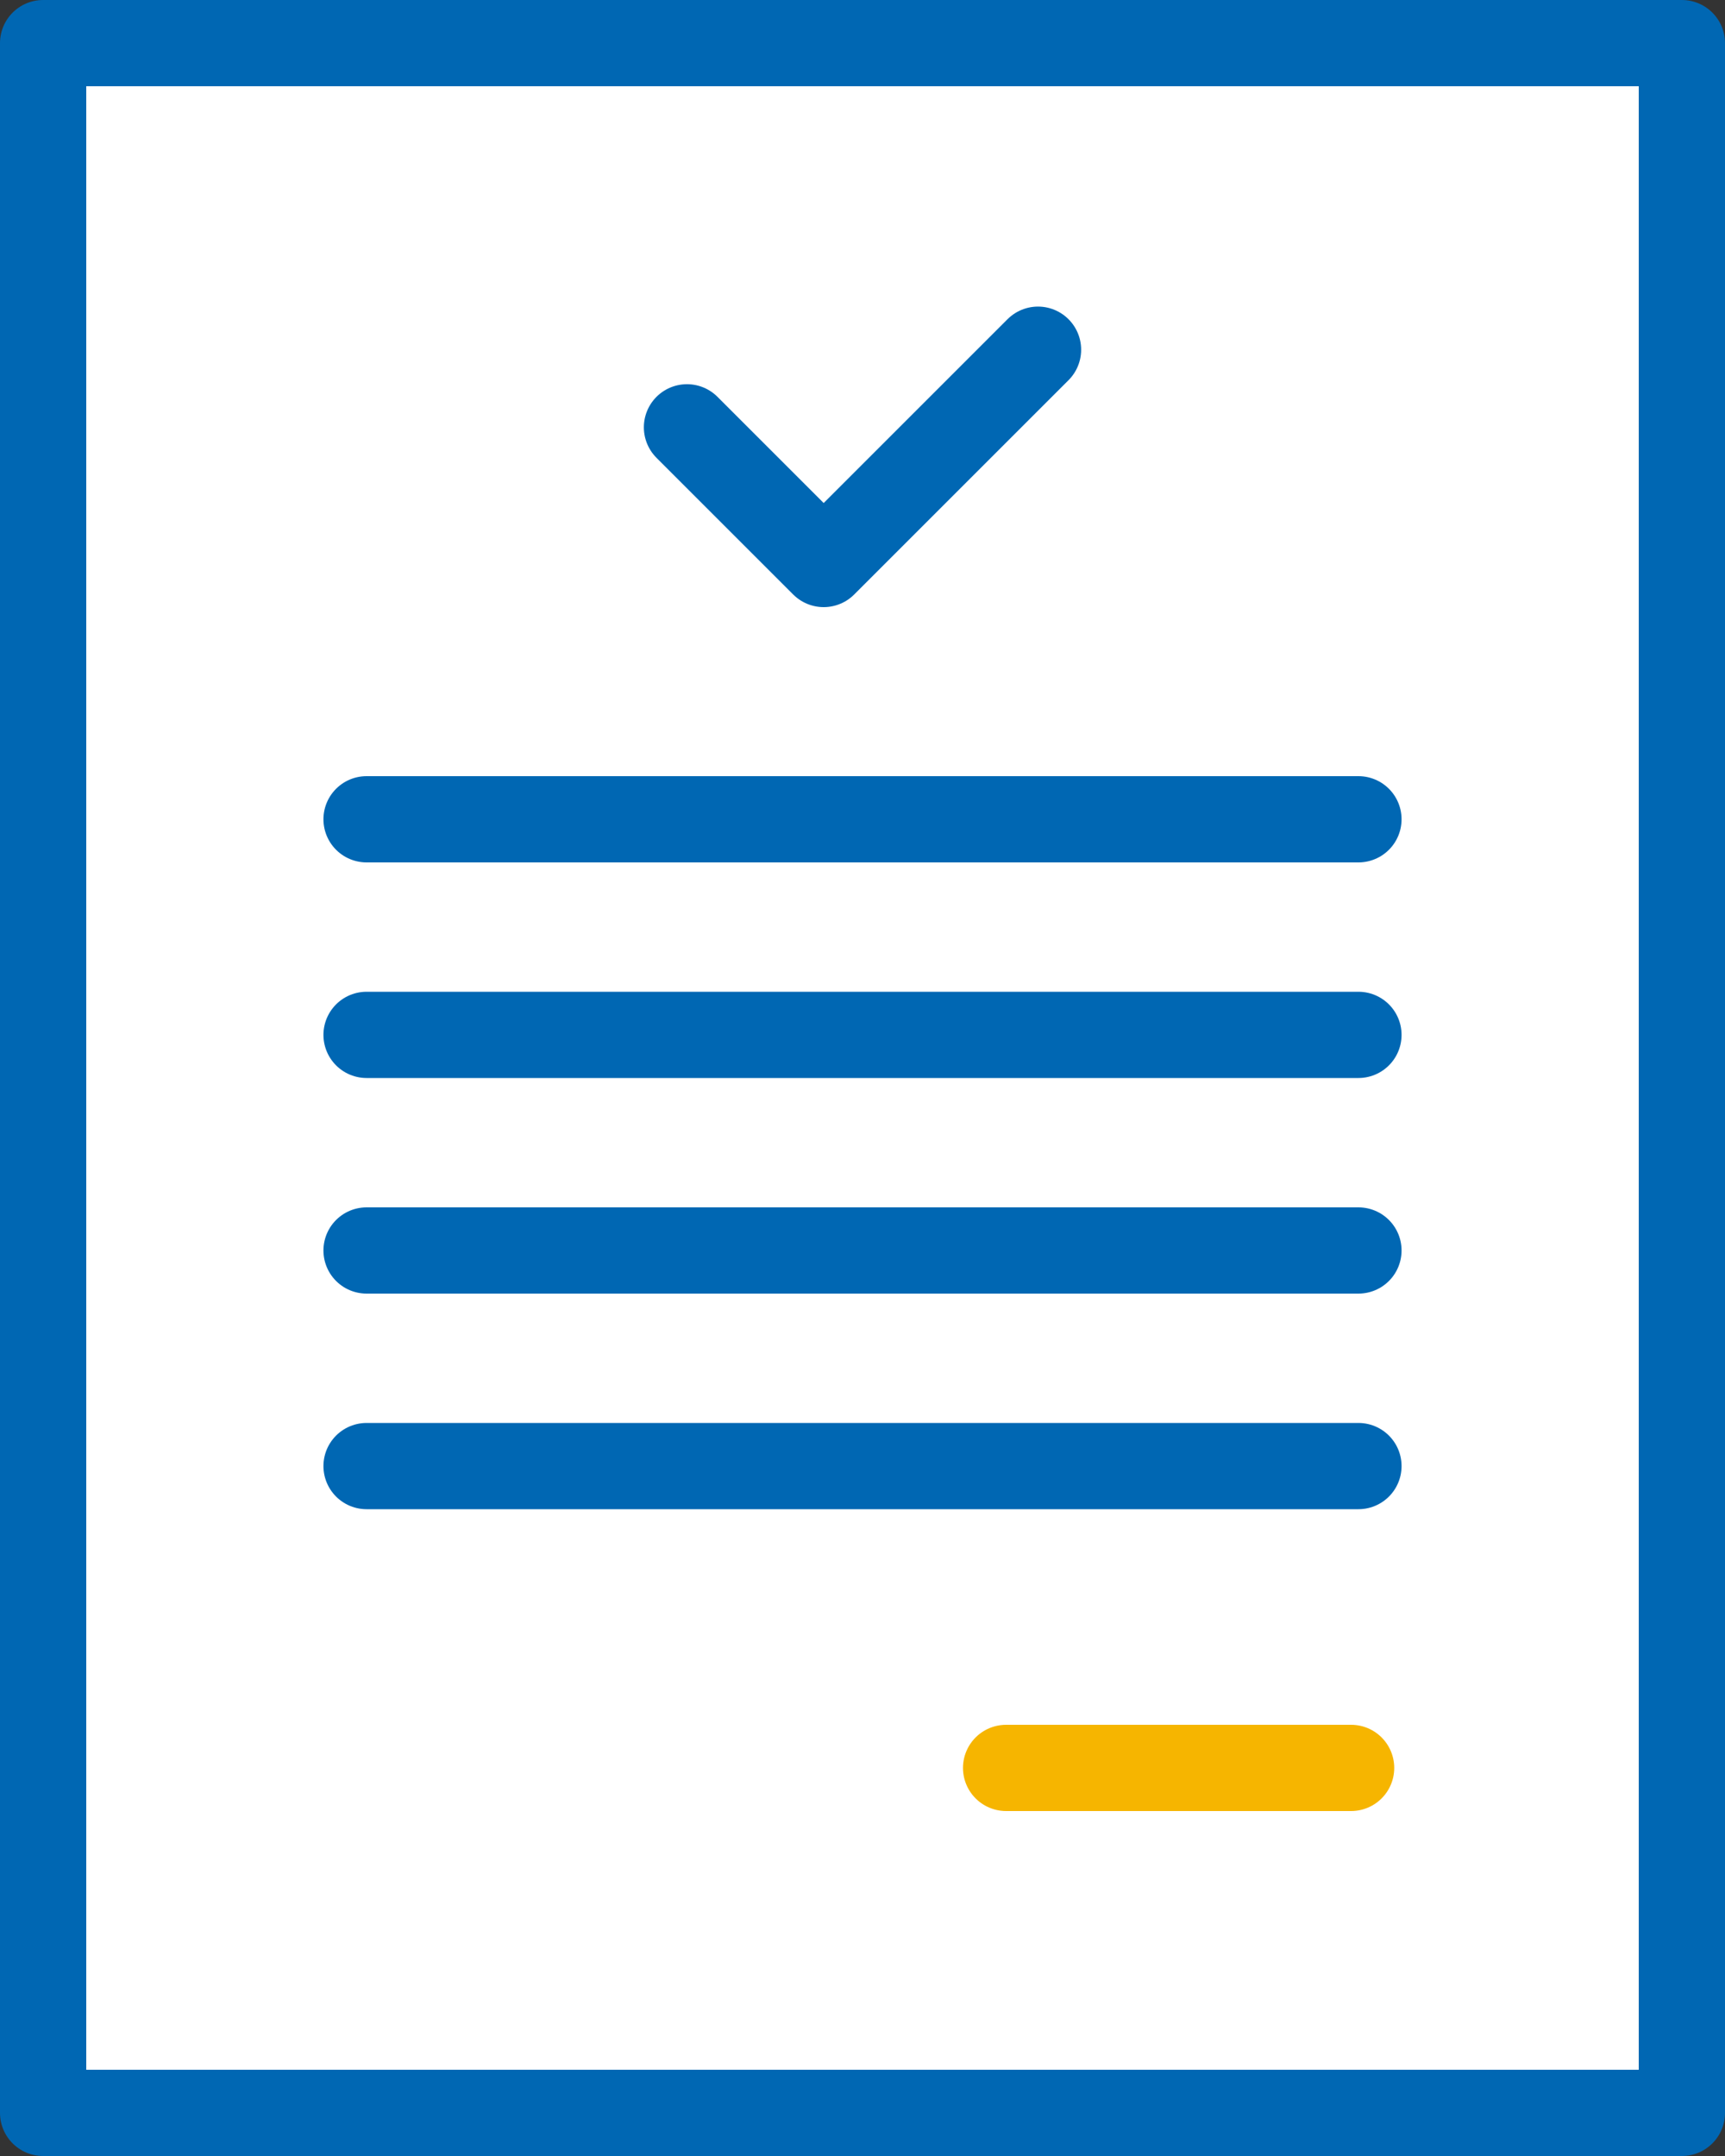 <svg id="レイヤー_1" data-name="レイヤー 1" xmlns="http://www.w3.org/2000/svg" viewBox="0 0 40 50"><rect x="0" y="0" width="40" height="50" fill="#333333" stroke="none"/><defs><style>.cls-1{fill:#fff;}.cls-1,.cls-2{stroke:#0067b3;}.cls-1,.cls-2,.cls-3{stroke-linecap:round;stroke-linejoin:round;stroke-width:2px;}.cls-2,.cls-3{fill:none;}.cls-3{stroke:#f6b500;}</style></defs><g id="契約"><rect class="cls-1" x="1" y="1" width="38" height="48"/><polyline class="cls-2" points="15.93 9.91 19.1 13.08 24.07 8.11"/><line class="cls-3" x1="23.33" y1="41" x2="31.33" y2="41"/><line class="cls-2" x1="8.5" y1="19" x2="31.5" y2="19"/><line class="cls-2" x1="8.5" y1="24" x2="31.5" y2="24"/><line class="cls-2" x1="8.5" y1="29" x2="31.5" y2="29"/><line class="cls-2" x1="8.5" y1="34" x2="31.5" y2="34"/></g></svg>
